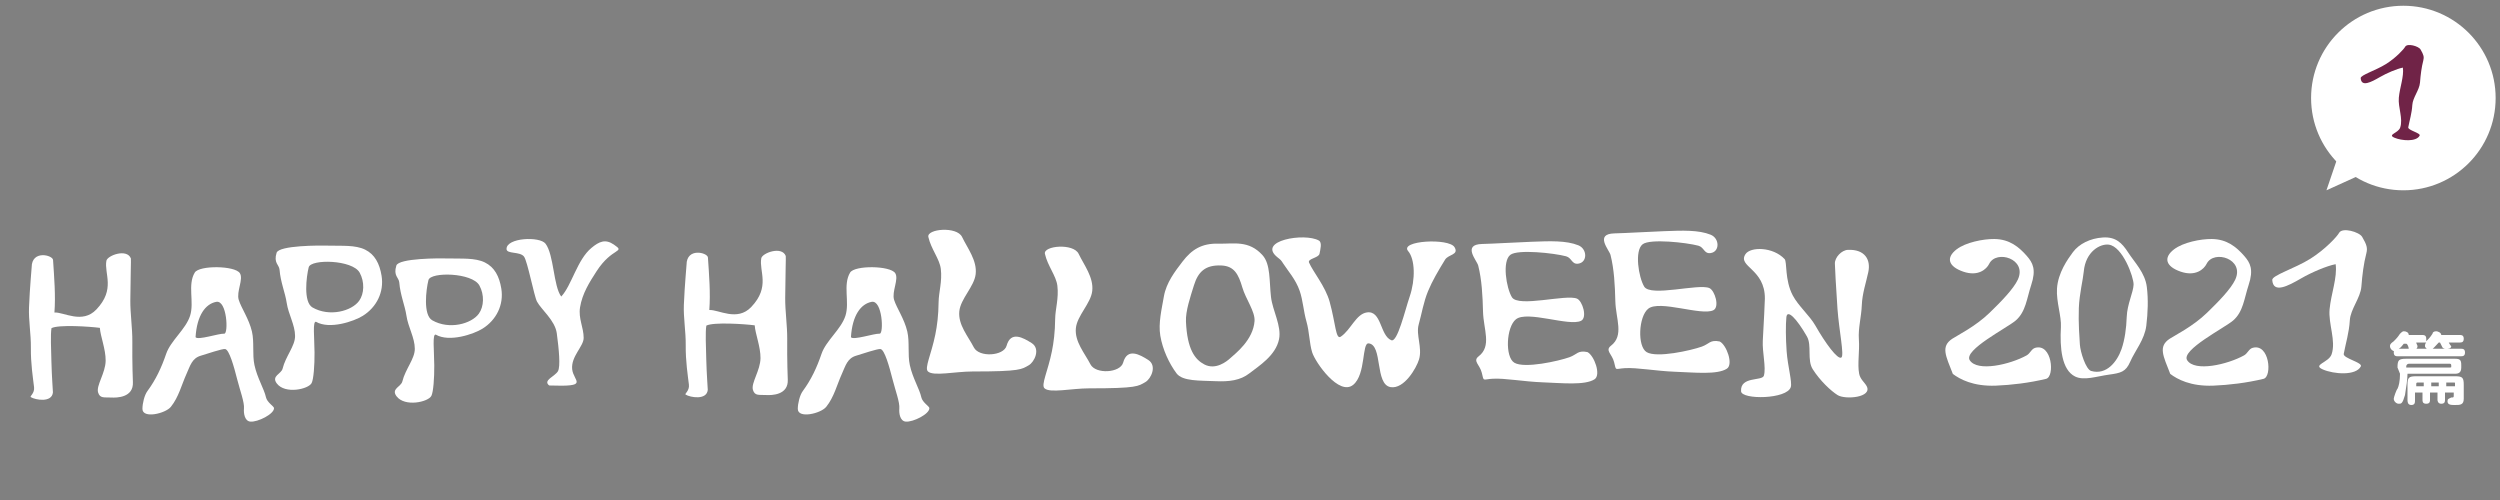<?xml version="1.0" encoding="utf-8"?>
<!-- Generator: Adobe Illustrator 25.4.1, SVG Export Plug-In . SVG Version: 6.00 Build 0)  -->
<svg version="1.1" id="レイヤー_1" xmlns="http://www.w3.org/2000/svg" xmlns:xlink="http://www.w3.org/1999/xlink" x="0px"
	 y="0px" viewBox="0 0 200 40" style="enable-background:new 0 0 200 40;" xml:space="preserve">
<rect x="0" y="0" width="200" height="40" fill="#808080" stroke="none"/>
<style type="text/css">
	.st0{fill:#FFFFFF;}
	.st1{fill-rule:evenodd;clip-rule:evenodd;fill:#FFFFFF;}
	.st2{fill-rule:evenodd;clip-rule:evenodd;fill:#702347;}
</style>
<g>
	<path class="st0" d="M191.8,29.4c0-0.6,0.1-0.7,0.7-0.7h3.9c0.4,0,0.5,0.1,0.5,0.5v0.2c0,0.4-0.2,0.5-0.5,0.5h-3.8
		c0,0.4-0.1,1.1-0.2,1.7c-0.2,0.7-0.3,0.7-0.5,0.7s-0.4-0.2-0.4-0.4c0-0.1,0.2-0.7,0.3-0.8c0.1-0.2,0.2-0.6,0.2-1.2L191.8,29.4
		L191.8,29.4z M195.1,27.4c-0.2,0.2-0.5,0.6-0.7,0.6s-0.4-0.2-0.4-0.3c0-0.1,0-0.2,0.1-0.3c0,0-0.1,0-0.2,0h-0.6
		c0,0.1,0.1,0.2,0.1,0.3c0,0.2-0.2,0.3-0.4,0.3c-0.1,0-0.2,0-0.3-0.1c0-0.1-0.1-0.4-0.2-0.4h-0.2c-0.1,0.1-0.2,0.3-0.4,0.4
		c-0.1,0.1-0.2,0.2-0.3,0.2c-0.2,0-0.4-0.2-0.4-0.4c0-0.1,0-0.2,0.3-0.4c0.2-0.2,0.3-0.3,0.5-0.6c0.1-0.1,0.2-0.2,0.3-0.2
		c0.2,0,0.4,0.1,0.4,0.3h1.1c0.1,0,0.3,0,0.3,0.3c0,0.1,0,0.1,0,0.2c0.2-0.2,0.3-0.3,0.5-0.6c0-0.1,0.1-0.2,0.3-0.2
		c0.1,0,0.4,0.1,0.4,0.3h1.5c0.1,0,0.3,0,0.3,0.3s-0.2,0.3-0.3,0.3h-0.9c0.1,0.2,0.2,0.3,0.2,0.3c0,0.2-0.3,0.2-0.4,0.2
		c-0.1,0-0.2,0-0.3-0.1c0,0,0,0-0.2-0.4C195.3,27.4,195.1,27.4,195.1,27.4z M191.8,28.5c-0.1,0-0.3,0-0.3-0.3s0.2-0.3,0.3-0.3h5.1
		c0.1,0,0.3,0,0.3,0.3s-0.2,0.3-0.3,0.3H191.8z M192.5,29.4h3.5c0.1,0,0.1,0,0.1-0.1s0-0.2-0.1-0.2h-3.3c-0.1,0-0.2,0.1-0.2,0.2
		V29.4L192.5,29.4z M193.2,31.4V32c0,0.2,0,0.4-0.3,0.4s-0.3-0.3-0.3-0.4v-1.2c0-0.6,0.1-0.7,0.7-0.7h3.1c0.6,0,0.7,0.1,0.7,0.7v1.1
		c0,0.5-0.3,0.5-0.7,0.5c-0.3,0-0.6,0-0.6-0.3c0-0.2,0.1-0.2,0.3-0.3c0.2,0,0.2,0,0.2-0.2v-0.2h-0.7V32c0,0.1,0,0.3-0.3,0.3
		S195,32,195,32v-0.6h-0.6V32c0,0.1,0,0.3-0.3,0.3s-0.3-0.2-0.3-0.3v-0.6H193.2L193.2,31.4z M193.9,30.6h-0.5
		c-0.1,0-0.1,0.1-0.1,0.1v0.2h0.6V30.6L193.9,30.6z M195.1,30.6h-0.6v0.3h0.6V30.6z M195.7,30.9h0.7v-0.2c0-0.1,0-0.1-0.1-0.1h-0.6
		L195.7,30.9L195.7,30.9z"/>
</g>
<circle class="st0" cx="192.269" cy="7.842" r="7.382"/>
<polygon class="st0" points="187.117,12.283 186.116,15.224 189.354,13.753 "/>
<g>
	<path class="st1" d="M126.27,19.625c0.72,0.292,0.741,1.367-0.014,1.469c-0.518,0.071-0.51-0.469-0.972-0.592
		c-0.958-0.254-3.858-0.575-4.456-0.116c-0.672,0.515-0.324,2.646,0.122,3.387c0.511,0.85,4.347-0.258,5.214,0.119
		c0.435,0.188,0.843,1.517,0.318,1.774c-0.956,0.466-4.306-0.846-5.208-0.122c-0.778,0.621-0.883,3.023-0.126,3.474
		c0.81,0.482,3.534-0.131,4.408-0.441c0.614-0.218,0.65-0.572,1.437-0.412c0.542,0.269,1.111,1.829,0.571,2.177
		c-0.774,0.501-2.592,0.301-4.165,0.243c-1.489-0.055-3.024-0.345-3.988-0.287c-0.825,0.049-0.688,0.258-0.868-0.48
		c-0.16-0.651-0.742-0.934-0.253-1.312c1.07-0.825,0.387-2.149,0.352-3.578c-0.031-1.268-0.097-2.543-0.385-3.685
		c-0.102-0.404-1.302-1.686,0.314-1.726c0.972-0.023,2.476-0.12,3.969-0.177C124.015,19.283,125.307,19.235,126.27,19.625z"/>
</g>
<g>
	<path class="st1" d="M136.855,18.778c0.72,0.292,0.741,1.367-0.014,1.469c-0.518,0.071-0.51-0.469-0.972-0.592
		c-0.958-0.254-3.858-0.575-4.456-0.116c-0.672,0.515-0.324,2.646,0.122,3.387c0.511,0.85,4.347-0.258,5.214,0.119
		c0.435,0.188,0.843,1.517,0.318,1.774c-0.956,0.466-4.306-0.846-5.208-0.122c-0.778,0.621-0.883,3.023-0.126,3.474
		c0.81,0.482,3.534-0.131,4.408-0.441c0.614-0.218,0.65-0.572,1.437-0.412c0.542,0.269,1.111,1.829,0.571,2.177
		c-0.774,0.501-2.592,0.301-4.165,0.243c-1.489-0.055-3.024-0.345-3.988-0.287c-0.825,0.049-0.688,0.258-0.868-0.48
		c-0.16-0.651-0.742-0.934-0.253-1.312c1.07-0.825,0.387-2.149,0.352-3.578c-0.031-1.268-0.097-2.543-0.385-3.685
		c-0.102-0.404-1.302-1.686,0.314-1.726c0.972-0.023,2.476-0.12,3.969-0.177C134.6,18.436,135.892,18.388,136.855,18.778z"/>
</g>
<g>
	<path class="st1" d="M2.533,21.379c0.004-1.401,1.685-0.973,1.711-0.581C4.338,22.211,4.456,23.655,4.355,25
		c0.751-0.045,2.225,0.945,3.355-0.242c1.55-1.629,0.61-2.857,0.802-3.897c0.078-0.424,1.645-1.005,1.959-0.184
		c0.021,0.056-0.033,1.592-0.045,3.359c-0.008,1.053,0.17,2.222,0.161,3.274c-0.017,1.771,0.042,3.2,0.045,3.251
		c0.065,1.263-1.312,1.264-1.729,1.241C8.341,31.773,8,31.891,7.848,31.398c-0.169-0.553,0.592-1.549,0.604-2.543
		c0.011-0.916-0.423-1.961-0.463-2.627c-0.817-0.107-3.299-0.273-3.87,0.023c-0.087,0.52-0.03,1.681-0.007,2.655
		c0.029,1.243,0.128,2.419,0.122,2.485c-0.081,0.844-1.405,0.608-1.774,0.377c-0.102-0.062,0.323-0.298,0.265-0.792
		c-0.088-0.75-0.27-1.882-0.255-3.165c0.013-1.065-0.19-2.199-0.149-3.214C2.389,22.89,2.533,21.517,2.533,21.379z"/>
</g>
<g>
	<path class="st1" d="M54.923,21.179c0.004-1.401,1.685-0.973,1.711-0.581c0.095,1.414,0.213,2.857,0.111,4.203
		c0.751-0.045,2.225,0.945,3.355-0.242c1.55-1.629,0.61-2.857,0.802-3.897c0.078-0.424,1.645-1.005,1.959-0.184
		c0.021,0.056-0.033,1.592-0.045,3.359c-0.008,1.053,0.17,2.222,0.161,3.274c-0.017,1.771,0.042,3.2,0.045,3.251
		c0.063,1.262-1.313,1.263-1.73,1.24c-0.563-0.031-0.904,0.087-1.056-0.406c-0.169-0.553,0.592-1.549,0.604-2.543
		c0.011-0.916-0.423-1.961-0.463-2.627c-0.817-0.107-3.299-0.273-3.87,0.023c-0.087,0.52-0.03,1.681-0.007,2.655
		c0.029,1.243,0.128,2.419,0.122,2.485c-0.081,0.844-1.405,0.608-1.774,0.377c-0.102-0.062,0.323-0.298,0.265-0.792
		c-0.088-0.75-0.27-1.882-0.255-3.165c0.013-1.065-0.19-2.199-0.149-3.214C54.78,22.691,54.923,21.317,54.923,21.179z"/>
</g>
<g>
	<path class="st1" d="M74.236,29.716c-0.294-0.275,0.264-1.348,0.591-2.958c0.142-0.699,0.249-1.523,0.262-2.601
		c0.009-0.772,0.298-1.645,0.176-2.648c-0.098-0.798-0.785-1.592-0.996-2.551c-0.144-0.651,2.282-0.873,2.698,0.001
		c0.422,0.886,1.212,1.88,1.087,2.972c-0.115,0.997-1.209,1.972-1.309,2.972c-0.108,1.083,0.706,2,1.163,2.89
		c0.421,0.82,2.389,0.692,2.618-0.13c0.338-1.229,1.351-0.629,2.002-0.22c0.738,0.462,0.227,1.523-0.232,1.781
		c-0.56,0.316-0.623,0.498-4.487,0.495C76.404,29.72,74.669,30.12,74.236,29.716z"/>
</g>
<g>
	<path class="st1" d="M83.561,31.065c-0.294-0.275,0.264-1.348,0.591-2.958c0.142-0.699,0.249-1.523,0.262-2.601
		c0.009-0.772,0.298-1.645,0.176-2.648c-0.098-0.798-0.785-1.592-0.996-2.551c-0.144-0.651,2.282-0.873,2.698,0.001
		c0.422,0.886,1.212,1.88,1.087,2.972c-0.115,0.997-1.209,1.972-1.309,2.972c-0.108,1.083,0.706,2,1.163,2.89
		c0.421,0.82,2.389,0.692,2.618-0.13c0.339-1.229,1.351-0.629,2.002-0.22c0.738,0.462,0.227,1.523-0.232,1.781
		c-0.56,0.316-0.623,0.498-4.487,0.495C85.729,31.068,83.993,31.469,83.561,31.065z"/>
</g>
<g>
	<path class="st1" d="M19.098,23.986c-0.201-0.657,0.398-1.654,0.09-2.133c-0.392-0.609-3.25-0.644-3.609-0.045
		c-0.591,0.987-0.024,2.354-0.371,3.449c-0.343,1.084-1.55,1.987-1.913,3.045c-0.378,1.105-0.819,2.057-1.506,2.991
		c-0.235,0.319-0.393,0.976-0.394,1.416c-0.002,0.809,1.842,0.377,2.274-0.162c0.628-0.782,0.854-1.755,1.253-2.639
		c0.301-0.666,0.437-1.255,1.161-1.458c0.42-0.119,1.715-0.573,1.936-0.525c0.321,0.069,0.687,1.36,0.958,2.429
		c0.223,0.878,0.587,1.835,0.54,2.333c-0.031,0.334,0.035,0.997,0.512,1.042c0.588,0.055,1.922-0.614,1.892-1.086
		c-0.009-0.138-0.555-0.449-0.644-0.861c-0.142-0.658-0.701-1.548-0.92-2.576c-0.184-0.856-0.004-1.826-0.201-2.681
		C19.917,25.502,19.298,24.639,19.098,23.986z M15.644,26.975c0.112-1.764,0.797-2.66,1.651-2.827
		c0.873-0.171,0.986,2.563,0.649,2.545C17.49,26.67,15.83,27.24,15.644,26.975z"/>
</g>
<g>
	<path class="st1" d="M71.527,23.986c-0.201-0.657,0.398-1.654,0.09-2.133c-0.392-0.609-3.25-0.644-3.609-0.045
		c-0.591,0.987-0.024,2.354-0.371,3.449c-0.343,1.084-1.55,1.987-1.913,3.045c-0.378,1.105-0.819,2.057-1.506,2.991
		c-0.235,0.319-0.393,0.976-0.394,1.416c-0.002,0.809,1.842,0.377,2.274-0.162c0.628-0.782,0.854-1.755,1.253-2.639
		c0.301-0.666,0.437-1.255,1.161-1.458c0.42-0.119,1.715-0.573,1.936-0.525c0.321,0.069,0.687,1.36,0.958,2.429
		c0.223,0.878,0.587,1.835,0.54,2.333c-0.031,0.334,0.035,0.997,0.512,1.042c0.588,0.055,1.922-0.614,1.892-1.086
		c-0.009-0.138-0.555-0.449-0.644-0.861c-0.142-0.658-0.701-1.548-0.92-2.576c-0.184-0.856-0.004-1.826-0.201-2.681
		C72.348,25.502,71.728,24.639,71.527,23.986z M68.075,26.975c0.112-1.764,0.797-2.66,1.651-2.827
		c0.873-0.171,0.986,2.563,0.649,2.545C69.92,26.67,68.259,27.24,68.075,26.975z"/>
</g>
<g>
	<path class="st1" d="M149.465,21.762c-0.177,0.837-0.486,1.716-0.521,2.658c-0.033,0.909-0.298,1.84-0.234,2.721
		c0.071,0.984-0.127,1.963,0.021,2.751c0.086,0.452,0.444,0.707,0.599,0.994c0.492,0.914-1.707,1.106-2.323,0.721
		c-0.53-0.332-1.397-1.14-1.988-2.069c-0.47-0.738-0.056-1.905-0.464-2.62c-0.8-1.397-1.578-2.227-1.645-1.538
		c-0.058,0.603-0.055,1.667,0.022,2.73c0.086,1.188,0.45,2.437,0.334,2.847c-0.282,0.997-3.936,1.033-3.98,0.347
		c-0.081-1.223,1.693-0.796,1.825-1.25c0.191-0.664-0.137-1.873-0.087-2.803c0.082-1.52,0.164-3.04,0.166-3.36
		c0.021-2.392-2.21-2.548-1.553-3.557c0.394-0.607,2.202-0.6,3.131,0.392c0.213,0.227-0.004,1.662,0.656,2.913
		c0.44,0.833,1.346,1.602,1.808,2.411c0.791,1.39,1.787,2.756,2.079,2.551c0.242-0.168-0.187-2.165-0.312-3.887
		c-0.121-1.693-0.203-3.392-0.208-3.625c-0.013-0.498,0.538-1.08,1.045-1.101C149.192,19.935,149.674,20.771,149.465,21.762z"/>
</g>
<g>
	<path class="st1" d="M105.509,19.243c0.273,0.155,0.119,0.711,0.052,1.057c-0.066,0.335-0.974,0.392-0.838,0.705
		c0.323,0.748,1.306,1.898,1.651,3.144c0.481,1.742,0.483,3.057,0.889,2.784c0.809-0.544,1.211-1.811,2.091-1.94
		c1.18-0.175,1.04,1.853,1.95,2.225c0.492,0.201,1.093-2.384,1.469-3.486c0.472-1.379,0.433-2.993-0.122-3.645
		c-0.718-0.843,3.273-1.063,3.714-0.309c0.364,0.623-0.492,0.562-0.759,0.995c-0.549,0.892-1.034,1.722-1.36,2.513
		c-0.366,0.888-0.503,1.791-0.749,2.669c-0.236,0.841,0.304,1.853,0.027,2.795c-0.204,0.685-1.195,2.4-2.277,2.219
		c-1.277-0.211-0.612-3.387-1.757-3.5c-0.551-0.055-0.208,2.463-1.228,3.312c-1.126,0.938-3.042-1.79-3.291-2.601
		c-0.224-0.729-0.214-1.616-0.456-2.465c-0.234-0.815-0.277-1.68-0.539-2.441c-0.316-0.922-0.947-1.611-1.321-2.194
		c-0.164-0.258-0.18-0.277-0.443-0.484C100.509,19.251,104.376,18.598,105.509,19.243z"/>
</g>
<g>
	<path class="st1" d="M44.898,23.724c0.837-0.885,1.274-2.947,2.417-3.891c0.627-0.519,1.111-0.733,1.796-0.266
		c0.976,0.667-0.122,0.174-1.389,2.138c-0.564,0.875-1.134,1.767-1.317,2.872c-0.15,0.903,0.289,1.609,0.288,2.46
		c0,0.674-1.025,1.477-0.919,2.503c0.1,0.979,1.45,1.414-1.839,1.298c-0.528-0.411,0.445-0.715,0.698-1.136
		c0.22-0.371,0.076-1.794-0.089-3.033c-0.137-1.034-1.237-1.894-1.584-2.541c-0.23-0.427-0.76-3.241-1.041-3.604
		c-0.329-0.425-1.388-0.184-1.396-0.602c-0.019-0.912,2.663-1.033,3.12-0.427C44.321,20.393,44.265,22.877,44.898,23.724z"/>
</g>
<g>
	<path class="st1" d="M30.525,22.057c-0.16-0.977-0.544-1.704-1.311-2.084c-0.792-0.391-1.885-0.292-2.909-0.322
		c-0.721-0.022-3.989-0.027-4.177,0.571c-0.257,0.821,0.203,0.956,0.235,1.35c0.082,1.016,0.455,1.859,0.571,2.647
		c0.136,0.93,0.668,1.765,0.672,2.661c0.004,0.8-0.752,1.609-0.999,2.616c-0.102,0.418-0.919,0.578-0.463,1.181
		c0.663,0.878,2.534,0.461,2.787-0.032c0.158-0.308,0.239-1.417,0.232-2.437c-0.009-1.209-0.167-2.56,0.124-2.461
		c1.077,0.623,3.017-0.03,3.743-0.484C30.122,24.579,30.741,23.365,30.525,22.057z M24.998,24.596
		c-0.743-0.427-0.49-2.458-0.302-3.213c0.169-0.676,3.505-0.609,4.077,0.429c0.407,0.741,0.368,1.686-0.043,2.255
		C28.14,24.885,26.353,25.377,24.998,24.596z"/>
</g>
<g>
	<path class="st1" d="M40.104,23.082c-0.16-0.977-0.544-1.704-1.311-2.084c-0.792-0.391-1.885-0.292-2.909-0.322
		c-0.721-0.022-3.989-0.027-4.177,0.571c-0.257,0.821,0.203,0.956,0.235,1.35c0.082,1.016,0.455,1.859,0.571,2.647
		c0.136,0.93,0.668,1.765,0.672,2.661c0.004,0.8-0.752,1.609-0.999,2.616c-0.102,0.418-0.919,0.578-0.463,1.181
		c0.663,0.878,2.534,0.461,2.787-0.032c0.158-0.308,0.239-1.417,0.232-2.437c-0.009-1.209-0.167-2.56,0.124-2.461
		c1.077,0.623,3.017-0.03,3.743-0.484C39.701,25.605,40.32,24.392,40.104,23.082z M34.577,25.622
		c-0.743-0.427-0.49-2.458-0.302-3.213c0.169-0.676,3.505-0.609,4.077,0.429c0.407,0.741,0.368,1.686-0.043,2.255
		C37.719,25.91,35.932,26.402,34.577,25.622z"/>
</g>
<g>
	<path class="st1" d="M101.005,20.419c-1.106-1.229-2.311-0.895-3.532-0.927c-1.338-0.036-2.139,0.477-2.868,1.429
		c-0.603,0.788-1.306,1.694-1.495,2.798c-0.173,1.008-0.454,2.13-0.285,3.141c0.186,1.102,0.702,2.208,1.293,3.004
		c0.484,0.654,1.895,0.571,3.099,0.629c1.129,0.053,2.012-0.061,2.738-0.629c0.742-0.58,2.101-1.412,2.368-2.727
		c0.216-1.058-0.521-2.293-0.644-3.381C101.534,22.484,101.654,21.14,101.005,20.419z M98.419,28.658
		c-0.276,0.253-1.162,0.969-2.069,0.498c-0.749-0.391-1.377-1.2-1.473-3.431c-0.036-0.847,0.345-1.953,0.637-2.894
		c0.337-1.087,0.909-1.657,2.214-1.592c1.007,0.051,1.35,0.695,1.662,1.766c0.265,0.909,1.026,1.914,0.974,2.676
		C100.257,27.205,98.831,28.283,98.419,28.658z"/>
</g>
<g>
	<path class="st1" d="M157.578,28.815c0.603,0.955,3.22,0.353,4.552-0.384c0.289-0.159,0.382-0.52,0.69-0.605
		c1.348-0.377,1.579,2.308,0.866,2.482c-1.335,0.323-2.781,0.495-4.017,0.544c-1.823,0.071-2.888-0.52-3.443-0.94
		c-0.563-1.448-0.983-2.192-0.042-2.813c0.4-0.265,1.857-0.984,2.976-2.069c0.935-0.906,1.915-1.909,2.265-2.657
		c0.774-1.661-1.721-2.425-2.292-1.263c-0.208,0.423-0.879,1.033-2.074,0.622c-1.195-0.412-1.41-1.114-0.521-1.792
		c0.715-0.545,2.112-0.83,3.015-0.819c1.218,0.016,1.964,0.641,2.589,1.351c0.486,0.554,0.767,1.085,0.353,2.332
		c-0.355,1.074-0.427,2.138-1.24,2.838C160.584,26.223,157.067,28.004,157.578,28.815z"/>
</g>
<g>
	<path class="st1" d="M174.972,28.815c0.603,0.955,3.22,0.353,4.552-0.384c0.289-0.159,0.382-0.52,0.69-0.605
		c1.348-0.377,1.579,2.308,0.866,2.482c-1.335,0.323-2.781,0.495-4.017,0.544c-1.823,0.071-2.888-0.52-3.443-0.94
		c-0.563-1.448-0.983-2.192-0.042-2.813c0.4-0.265,1.857-0.984,2.976-2.069c0.935-0.906,1.915-1.909,2.265-2.657
		c0.774-1.661-1.721-2.425-2.292-1.263c-0.208,0.423-0.879,1.033-2.074,0.622c-1.195-0.412-1.41-1.114-0.521-1.792
		c0.715-0.545,2.112-0.83,3.015-0.819c1.218,0.016,1.964,0.641,2.589,1.351c0.486,0.554,0.767,1.085,0.353,2.332
		c-0.355,1.074-0.427,2.138-1.24,2.838C177.979,26.223,174.46,28.006,174.972,28.815z"/>
</g>
<g>
	<path class="st1" d="M188.969,18.944c0.383,0.648,0.445,0.91,0.337,1.33c-0.215,0.83-0.322,1.698-0.396,2.657
		c-0.071,0.905-0.874,1.801-0.925,2.701c-0.055,0.968-0.332,1.852-0.486,2.677c-0.066,0.358,1.532,0.689,1.368,1.003
		c-0.398,0.768-2.168,0.622-3.037,0.246c-0.878-0.382,0.469-0.543,0.697-1.211c0.371-1.086-0.27-2.424-0.16-3.608
		c0.115-1.234,0.632-2.541,0.485-3.605c-0.718,0.139-1.943,0.663-2.751,1.132c-1.082,0.627-2.244,1.238-2.321,0.134
		c-0.026-0.372,1.81-0.923,3.039-1.694c1.227-0.77,2.164-1.806,2.303-2.07C187.376,18.154,188.745,18.56,188.969,18.944z"/>
</g>
<g>
	<path class="st1" d="M166.01,30.122c0.712,0.348,1.725-0.016,2.702-0.15c0.939-0.129,1.348-0.211,1.703-1.031
		c0.375-0.869,1.155-1.774,1.289-2.883c0.124-1.028,0.167-2.099,0.042-3.102c-0.141-1.139-0.982-1.967-1.496-2.762
		c-0.499-0.774-0.999-1.259-2.018-1.195c-1.021,0.062-1.911,0.519-2.399,1.175c-0.415,0.56-1.193,1.645-1.273,2.911
		c-0.067,1.057,0.363,2.198,0.313,3.084C164.779,27.829,164.933,29.594,166.01,30.122z M166.701,21.724
		c0.147-1.621,1.327-2.238,1.997-2.153c1.111,0.142,2.005,2.594,1.989,3.198c-0.014,0.598-0.514,1.567-0.549,2.589
		c-0.03,0.902-0.159,1.834-0.416,2.569c-0.354,1.011-1.2,2.098-2.427,1.751c-0.432-0.121-0.87-1.536-0.905-2.117
		c-0.033-0.551-0.128-1.732-0.083-2.927C166.351,23.509,166.642,22.376,166.701,21.724z"/>
</g>
<g>
	<path class="st2" d="M193.64,3.953c0.255,0.431,0.296,0.606,0.224,0.885c-0.143,0.552-0.214,1.13-0.264,1.768
		c-0.047,0.602-0.581,1.198-0.615,1.797c-0.036,0.644-0.221,1.232-0.324,1.781c-0.044,0.238,1.019,0.458,0.91,0.667
		c-0.265,0.511-1.443,0.414-2.021,0.164c-0.584-0.254,0.312-0.361,0.464-0.806c0.247-0.723-0.18-1.613-0.107-2.401
		c0.076-0.821,0.421-1.691,0.323-2.399c-0.478,0.093-1.293,0.441-1.831,0.753c-0.72,0.417-1.493,0.824-1.544,0.089
		c-0.017-0.247,1.204-0.614,2.022-1.127c0.816-0.512,1.44-1.202,1.532-1.378C192.58,3.427,193.491,3.697,193.64,3.953z"/>
</g>
</svg>
